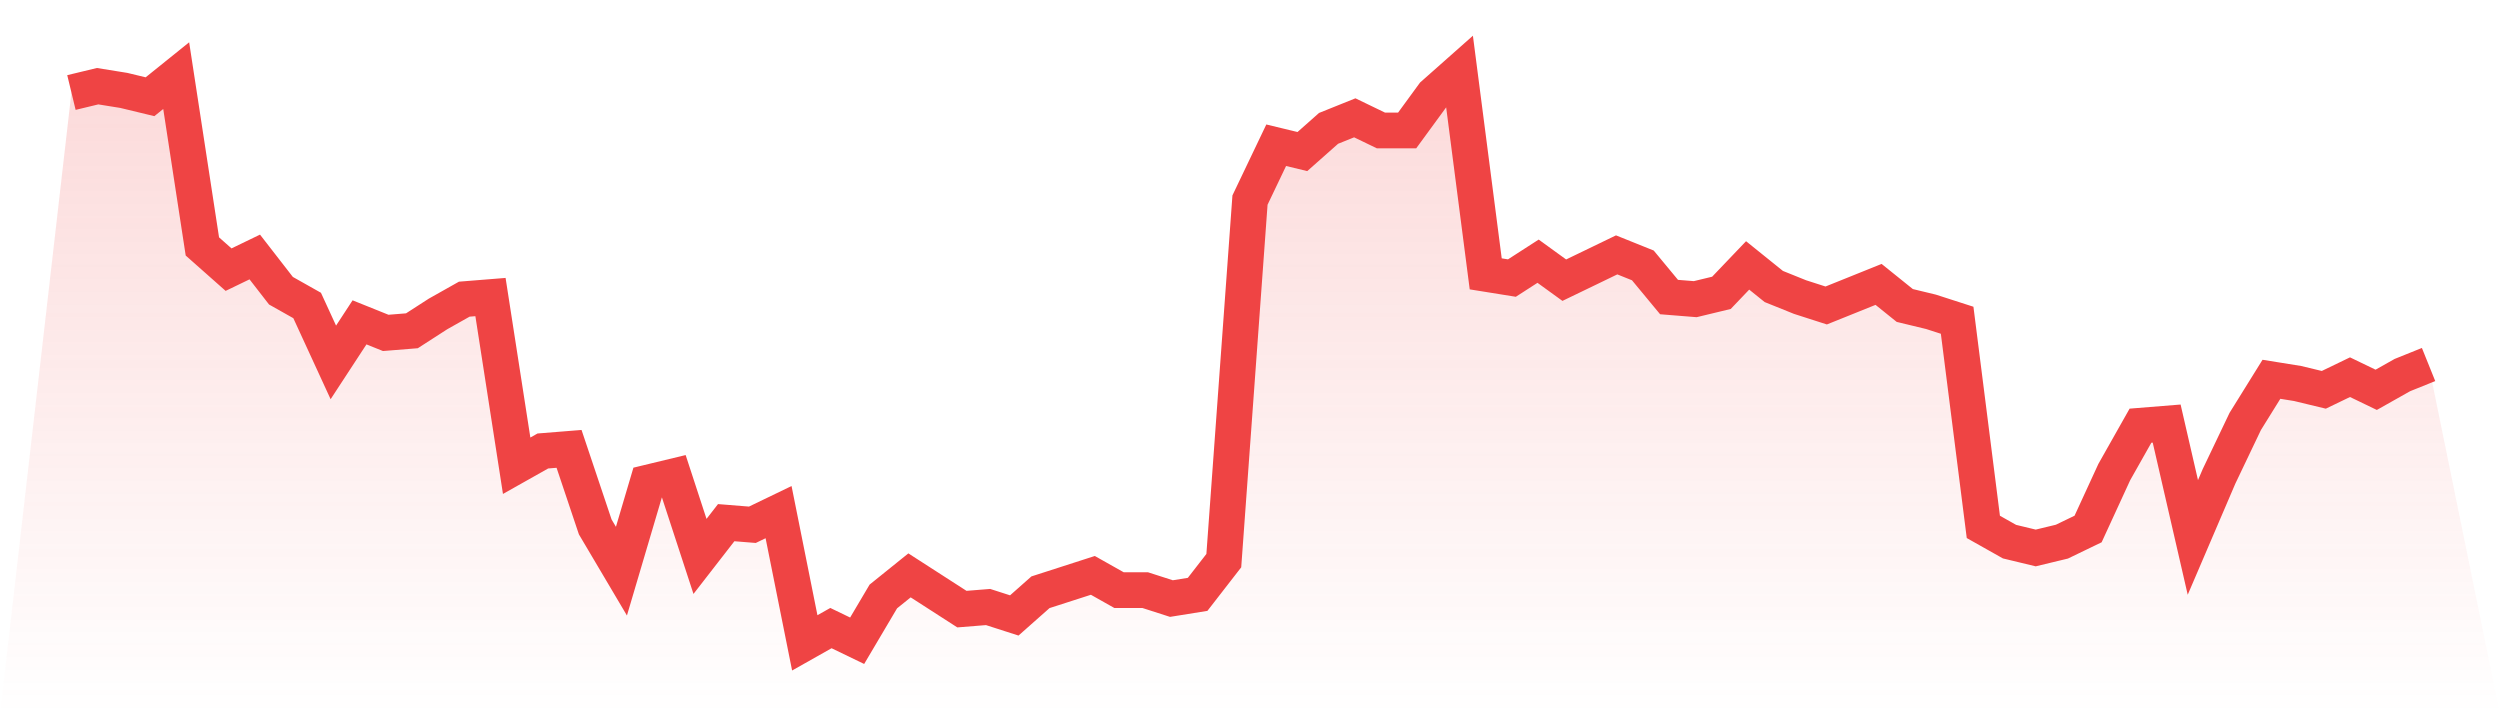 <svg viewBox="0 0 140 40" xmlns="http://www.w3.org/2000/svg">
<defs>
<linearGradient id="gradient" x1="0" x2="0" y1="0" y2="1">
<stop offset="0%" stop-color="#ef4444" stop-opacity="0.2"/>
<stop offset="100%" stop-color="#ef4444" stop-opacity="0"/>
</linearGradient>
</defs>
<path d="M4,5.181 L4,5.181 L5.467,4.827 L6.933,5.063 L8.4,5.417 L9.867,4.236 L11.333,13.801 L12.8,15.1 L14.267,14.391 L15.733,16.28 L17.2,17.107 L18.667,20.295 L20.133,18.052 L21.6,18.642 L23.067,18.524 L24.533,17.579 L26,16.753 L27.467,16.635 L28.933,26.081 L30.4,25.255 L31.867,25.137 L33.333,29.506 L34.8,31.985 L36.267,27.026 L37.733,26.672 L39.2,31.159 L40.667,29.269 L42.133,29.387 L43.6,28.679 L45.067,36 L46.533,35.173 L48,35.882 L49.467,33.402 L50.933,32.221 L52.4,33.166 L53.867,34.111 L55.333,33.993 L56.8,34.465 L58.267,33.166 L59.733,32.694 L61.2,32.221 L62.667,33.048 L64.133,33.048 L65.6,33.52 L67.067,33.284 L68.533,31.395 L70,11.203 L71.467,8.133 L72.933,8.487 L74.4,7.188 L75.867,6.598 L77.333,7.306 L78.8,7.306 L80.267,5.299 L81.733,4 L83.2,15.336 L84.667,15.572 L86.133,14.627 L87.6,15.69 L89.067,14.982 L90.533,14.273 L92,14.863 L93.467,16.635 L94.933,16.753 L96.4,16.399 L97.867,14.863 L99.333,16.044 L100.8,16.635 L102.267,17.107 L103.733,16.517 L105.2,15.926 L106.667,17.107 L108.133,17.461 L109.6,17.934 L111.067,29.506 L112.533,30.332 L114,30.686 L115.467,30.332 L116.933,29.624 L118.4,26.435 L119.867,23.838 L121.333,23.72 L122.8,30.096 L124.267,26.672 L125.733,23.601 L127.2,21.24 L128.667,21.476 L130.133,21.83 L131.6,21.122 L133.067,21.83 L134.533,21.004 L136,20.413 L140,40 L0,40 z" fill="url(#gradient)"/>
<path d="M4,5.181 L4,5.181 L5.467,4.827 L6.933,5.063 L8.4,5.417 L9.867,4.236 L11.333,13.801 L12.8,15.1 L14.267,14.391 L15.733,16.28 L17.2,17.107 L18.667,20.295 L20.133,18.052 L21.6,18.642 L23.067,18.524 L24.533,17.579 L26,16.753 L27.467,16.635 L28.933,26.081 L30.4,25.255 L31.867,25.137 L33.333,29.506 L34.8,31.985 L36.267,27.026 L37.733,26.672 L39.2,31.159 L40.667,29.269 L42.133,29.387 L43.6,28.679 L45.067,36 L46.533,35.173 L48,35.882 L49.467,33.402 L50.933,32.221 L52.4,33.166 L53.867,34.111 L55.333,33.993 L56.8,34.465 L58.267,33.166 L59.733,32.694 L61.2,32.221 L62.667,33.048 L64.133,33.048 L65.6,33.52 L67.067,33.284 L68.533,31.395 L70,11.203 L71.467,8.133 L72.933,8.487 L74.4,7.188 L75.867,6.598 L77.333,7.306 L78.8,7.306 L80.267,5.299 L81.733,4 L83.2,15.336 L84.667,15.572 L86.133,14.627 L87.6,15.69 L89.067,14.982 L90.533,14.273 L92,14.863 L93.467,16.635 L94.933,16.753 L96.4,16.399 L97.867,14.863 L99.333,16.044 L100.8,16.635 L102.267,17.107 L103.733,16.517 L105.2,15.926 L106.667,17.107 L108.133,17.461 L109.6,17.934 L111.067,29.506 L112.533,30.332 L114,30.686 L115.467,30.332 L116.933,29.624 L118.4,26.435 L119.867,23.838 L121.333,23.72 L122.8,30.096 L124.267,26.672 L125.733,23.601 L127.2,21.24 L128.667,21.476 L130.133,21.83 L131.6,21.122 L133.067,21.83 L134.533,21.004 L136,20.413" fill="none" stroke="#ef4444" stroke-width="2"/>
</svg>